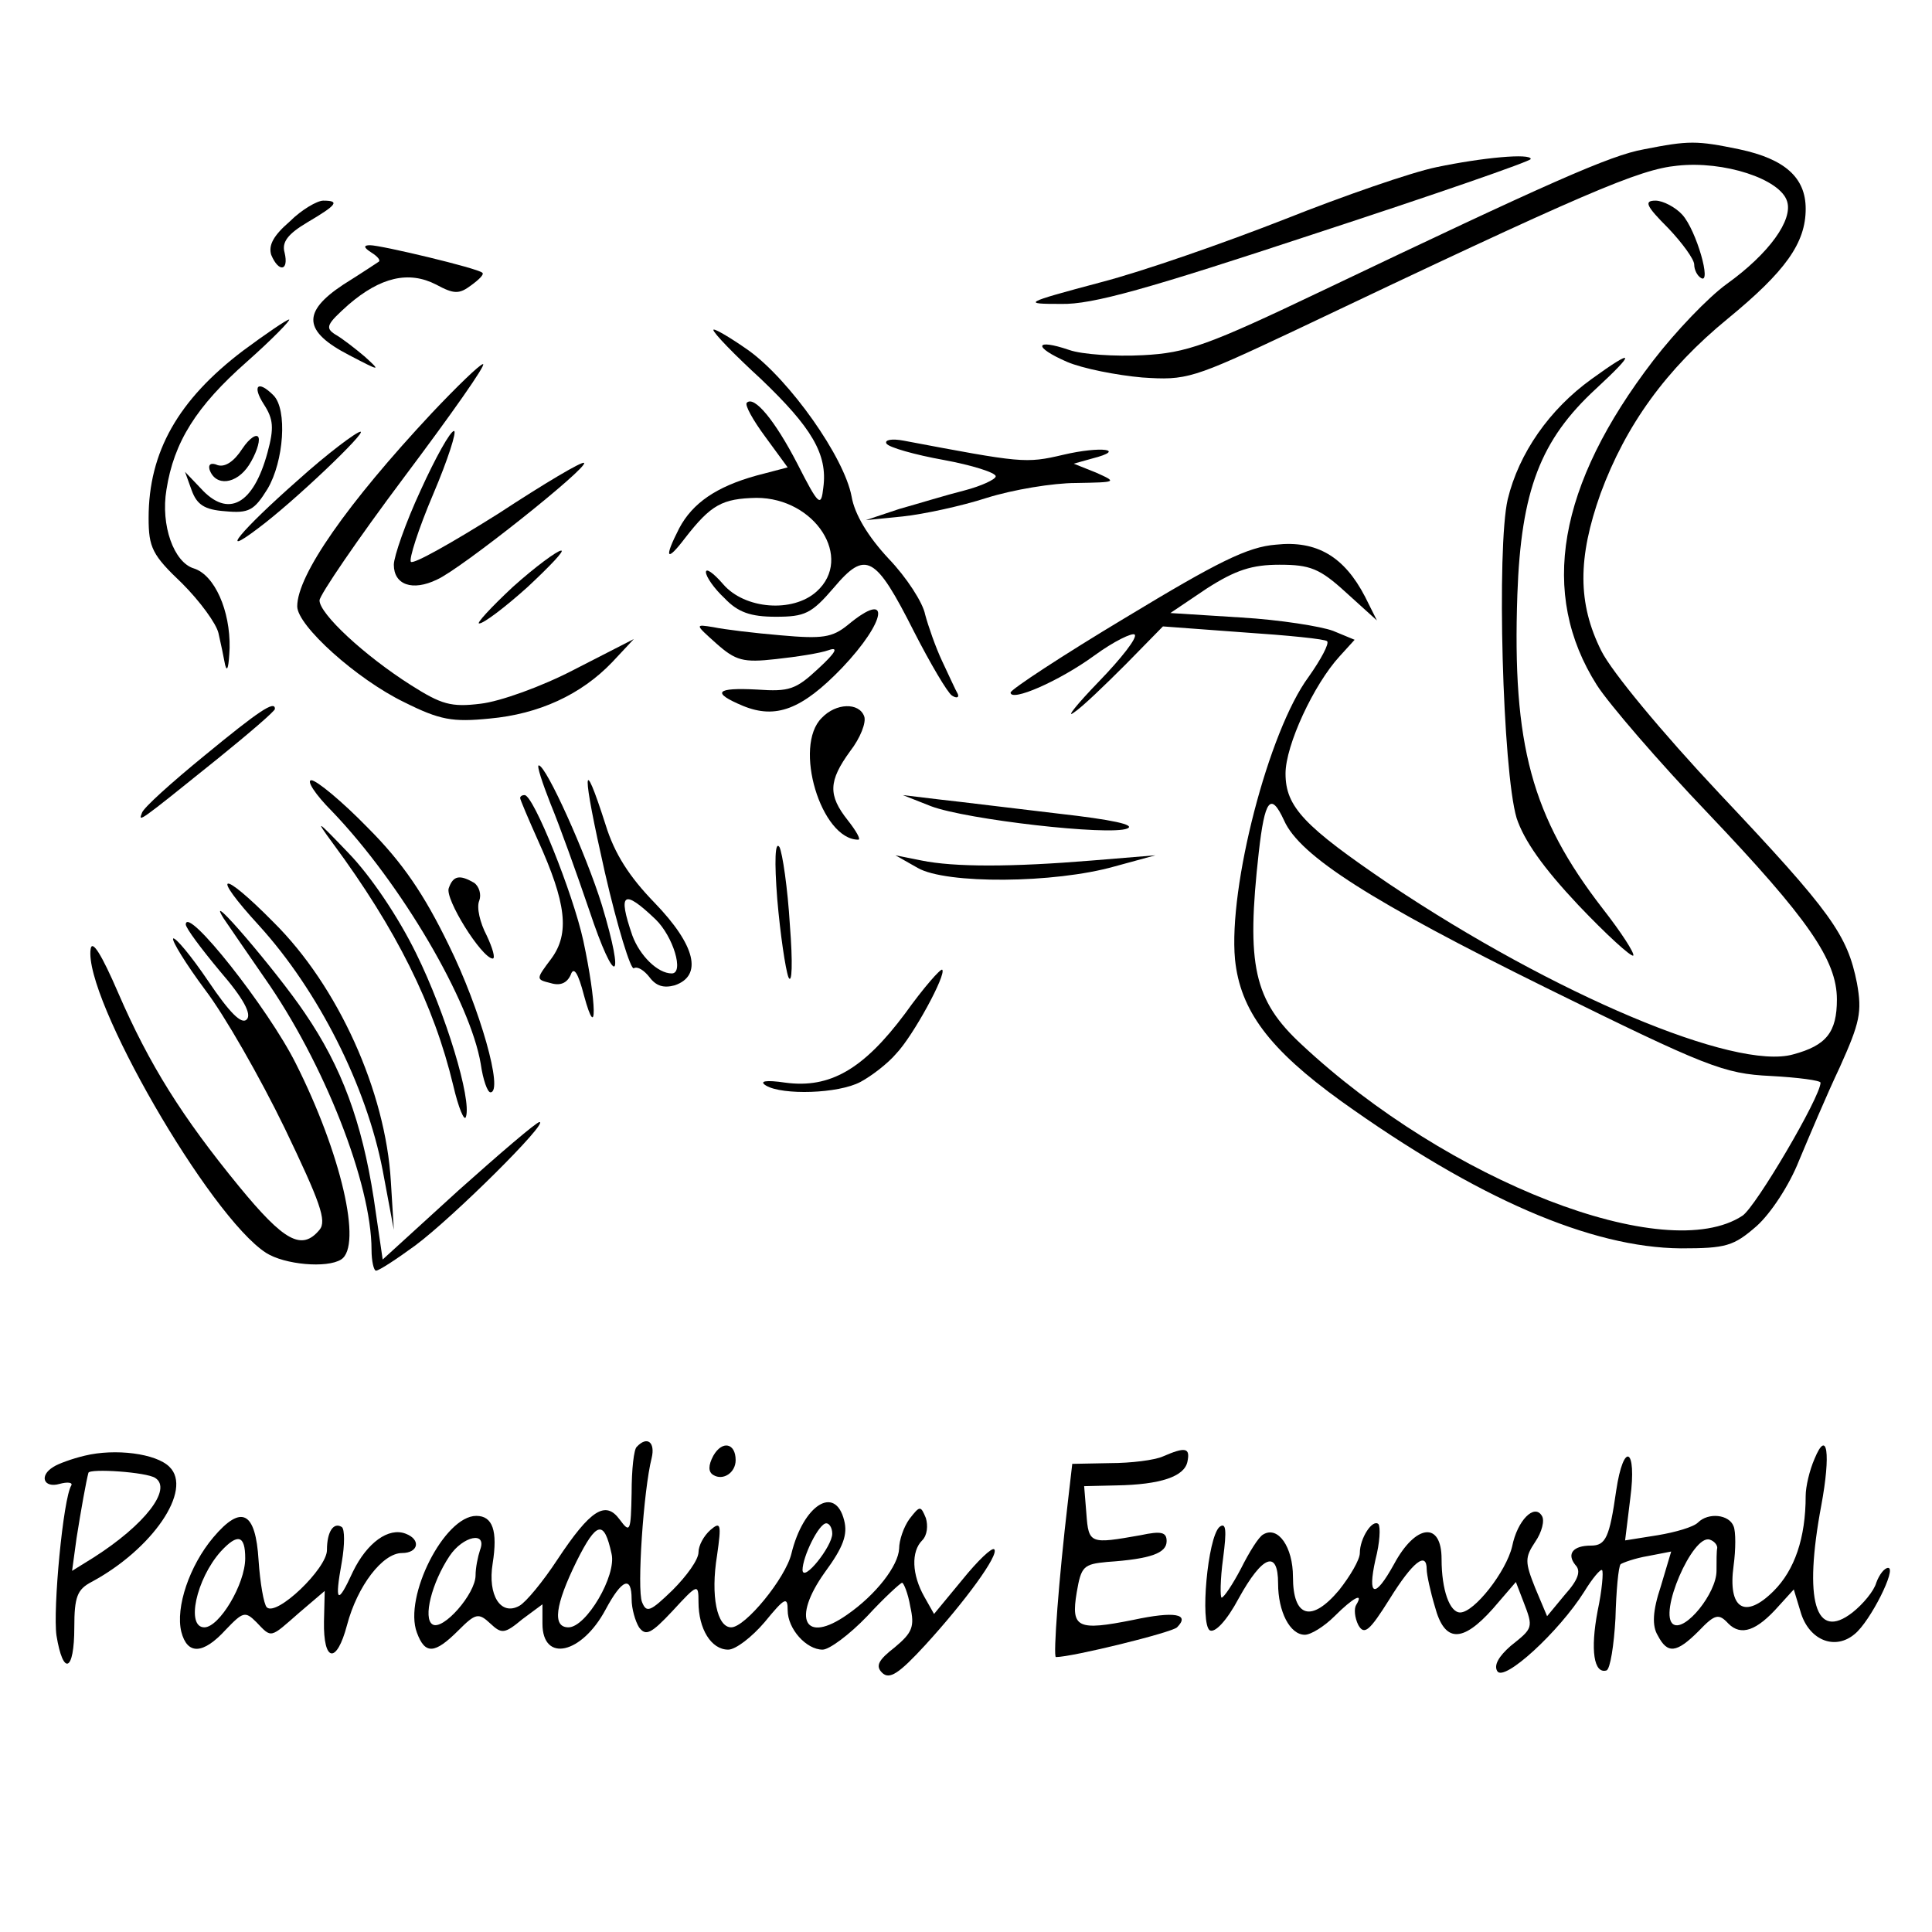 <?xml version="1.0" standalone="no"?>
<!DOCTYPE svg PUBLIC "-//W3C//DTD SVG 20010904//EN"
 "http://www.w3.org/TR/2001/REC-SVG-20010904/DTD/svg10.dtd">
<svg version="1.0" xmlns="http://www.w3.org/2000/svg"
 width="260pt" height="260pt" viewBox="0 0 260 260"
 preserveAspectRatio="xMidYMid meet">
<g transform="translate(0,260) scale(0.1,-0.1)"
fill="#000000" stroke="none">
<path d="M2212 2399 c-45 -8 -128 -45 -432 -190 -155 -74 -183 -84 -242 -87
-37 -2 -82 1 -99 7 -47 16 -49 4 -3 -16 21 -9 67 -18 101 -21 60 -4 67 -2 205
63 393 187 464 217 515 222 63 7 139 -18 148 -48 8 -25 -24 -70 -81 -111 -25
-18 -69 -64 -99 -103 -129 -168 -154 -314 -76 -437 16 -25 83 -103 150 -173
134 -141 173 -197 173 -250 0 -44 -14 -62 -59 -74 -78 -22 -322 81 -543 229
-115 78 -140 104 -140 149 0 38 38 120 73 158 l20 22 -29 12 c-16 6 -72 15
-124 18 l-95 6 49 33 c39 25 61 32 98 32 41 0 54 -5 89 -37 l42 -38 -16 32
c-28 54 -65 76 -120 70 -38 -3 -78 -23 -202 -98 -85 -51 -155 -97 -155 -101 0
-13 65 15 113 50 26 19 51 31 54 28 4 -4 -18 -32 -48 -63 -30 -31 -45 -50 -34
-42 11 7 42 37 70 65 l50 51 108 -8 c60 -4 111 -9 113 -12 3 -3 -8 -24 -25
-48 -54 -73 -108 -283 -99 -380 7 -69 46 -121 143 -191 183 -131 336 -197 457
-198 61 0 71 3 102 30 19 17 44 55 57 88 13 31 37 88 55 126 27 60 30 74 23
113 -13 65 -34 95 -185 255 -78 83 -145 164 -159 192 -32 64 -32 125 -1 212
34 92 88 167 171 235 78 64 105 102 105 148 0 42 -28 67 -89 80 -58 12 -68 12
-129 0z m-484 -903 c21 -48 119 -110 352 -225 217 -107 240 -116 303 -119 37
-2 67 -6 67 -9 0 -19 -87 -167 -105 -179 -103 -68 -396 46 -593 230 -65 60
-75 107 -58 259 8 71 16 82 34 43z"/>
<path d="M1933 2375 c-34 -7 -126 -39 -204 -70 -79 -31 -190 -70 -248 -85
-105 -28 -105 -29 -53 -29 42 -1 116 20 343 95 159 52 289 97 289 100 0 8 -65
2 -127 -11z"/>
<path d="M390 2302 c-22 -19 -29 -32 -25 -45 10 -24 24 -22 18 3 -4 14 4 25
31 41 39 23 44 29 21 29 -8 0 -29 -12 -45 -28z"/>
<path d="M2245 2293 c19 -20 35 -42 35 -49 0 -7 4 -15 9 -18 15 -10 -6 64 -25
85 -9 10 -26 19 -36 19 -16 0 -13 -7 17 -37z"/>
<path d="M500 2260 c8 -5 12 -10 10 -12 -3 -2 -24 -16 -48 -31 -56 -37 -54
-63 8 -95 42 -22 43 -22 21 -2 -13 11 -31 25 -40 30 -14 9 -11 14 18 40 43 37
81 46 118 27 24 -13 31 -13 47 -1 11 8 18 15 15 17 -6 6 -136 37 -151 37 -9 0
-9 -3 2 -10z"/>
<path d="M327 2128 c-87 -66 -127 -136 -127 -225 0 -40 5 -50 45 -88 24 -24
46 -54 49 -67 3 -13 7 -32 9 -43 3 -11 5 -1 6 23 1 50 -20 98 -48 107 -27 8
-45 58 -37 106 10 64 40 112 108 172 35 31 60 57 57 57 -3 0 -31 -19 -62 -42z"/>
<path d="M960 2156 c0 -4 29 -34 64 -66 68 -65 90 -101 84 -146 -3 -27 -6 -25
-35 32 -30 58 -58 92 -68 82 -3 -3 8 -23 25 -46 l30 -41 -42 -11 c-54 -15 -86
-37 -104 -71 -21 -41 -17 -46 8 -13 35 45 50 53 96 54 79 0 131 -81 81 -126
-32 -29 -97 -24 -126 10 -13 15 -23 22 -23 16 0 -6 11 -22 25 -35 18 -19 35
-25 69 -25 39 0 48 4 78 39 43 51 56 44 108 -59 22 -43 45 -82 51 -86 6 -4 10
-3 8 2 -3 5 -12 25 -21 44 -9 19 -19 48 -23 63 -3 16 -25 50 -49 75 -28 30
-46 60 -50 84 -10 53 -83 156 -138 196 -27 19 -48 31 -48 28z"/>
<path d="M2142 2090 c-57 -41 -98 -100 -113 -162 -15 -65 -7 -365 12 -429 10
-30 35 -66 83 -117 38 -40 71 -70 74 -68 2 3 -16 31 -41 63 -96 124 -122 221
-115 423 5 140 31 208 106 277 54 50 52 55 -6 13z"/>
<path d="M581 2044 c-114 -122 -181 -218 -181 -260 0 -26 80 -98 144 -129 48
-24 65 -27 115 -22 66 6 123 32 165 76 l29 31 -80 -41 c-44 -23 -100 -43 -126
-46 -40 -5 -53 -1 -94 25 -63 40 -123 96 -123 114 0 7 51 82 114 166 63 84
111 152 106 152 -4 0 -35 -30 -69 -66z"/>
<path d="M355 2056 c13 -20 14 -32 5 -65 -19 -70 -53 -89 -90 -48 l-21 22 9
-25 c7 -19 17 -26 45 -28 32 -3 39 1 57 30 22 37 27 107 8 126 -21 21 -29 13
-13 -12z"/>
<path d="M326 1996 c-11 -17 -23 -25 -33 -22 -9 4 -13 1 -11 -6 8 -23 36 -20
53 6 9 14 15 31 13 37 -2 6 -12 0 -22 -15z"/>
<path d="M400 1953 c-76 -67 -107 -105 -54 -65 50 37 149 132 139 131 -5 0
-44 -29 -85 -66z"/>
<path d="M566 1940 c-20 -43 -36 -89 -36 -100 0 -27 25 -36 58 -20 32 14 204
151 198 157 -2 3 -54 -28 -115 -68 -62 -39 -115 -69 -118 -65 -3 3 10 44 30
91 20 47 32 85 28 85 -5 0 -25 -36 -45 -80z"/>
<path d="M1193 2003 c3 -5 38 -15 77 -22 38 -7 70 -17 70 -22 0 -4 -19 -13
-42 -19 -24 -6 -63 -18 -88 -25 l-45 -15 50 5 c28 3 79 14 113 25 35 11 89 20
120 20 55 1 56 1 27 14 l-30 12 25 7 c47 12 12 17 -39 5 -51 -12 -56 -11 -215
19 -16 3 -26 1 -23 -4z"/>
<path d="M690 1810 c-30 -28 -50 -50 -45 -49 6 0 35 22 65 49 30 28 51 50 45
49 -5 0 -35 -22 -65 -49z"/>
<path d="M1141 1759 c-21 -17 -34 -19 -90 -14 -36 3 -77 8 -91 11 -25 4 -25 4
4 -22 26 -23 36 -26 80 -21 28 3 60 8 71 12 14 5 10 -3 -14 -25 -30 -28 -39
-31 -82 -28 -56 3 -62 -4 -19 -22 44 -18 79 -5 133 51 60 63 67 107 8 58z"/>
<path d="M275 1583 c-44 -36 -82 -70 -84 -77 -5 -13 -6 -14 102 73 42 34 77
64 77 67 0 12 -22 -3 -95 -63z"/>
<path d="M1106 1634 c-39 -38 -1 -164 49 -164 4 0 -3 12 -14 26 -27 34 -26 53
3 93 14 18 22 39 19 47 -7 19 -38 18 -57 -2z"/>
<path d="M741 1518 c12 -29 35 -93 52 -143 35 -105 49 -99 17 7 -21 68 -75
188 -85 188 -3 0 5 -24 16 -52z"/>
<path d="M814 1426 c17 -74 35 -132 39 -129 5 3 14 -3 21 -12 9 -12 19 -15 34
-11 38 13 28 54 -27 111 -34 35 -54 66 -66 105 -32 100 -32 73 -1 -64z m68
-63 c24 -23 39 -73 22 -73 -19 0 -43 24 -53 51 -20 58 -12 63 31 22z"/>
<path d="M447 1508 c93 -97 186 -256 200 -340 3 -21 9 -38 13 -38 18 0 -14
113 -56 198 -33 68 -62 111 -109 158 -34 35 -69 64 -76 64 -7 0 5 -19 28 -42z"/>
<path d="M700 1526 c0 -2 11 -28 24 -57 38 -84 43 -125 18 -159 -21 -28 -21
-28 -1 -33 13 -4 22 0 27 11 4 12 10 3 18 -28 18 -66 17 -10 -1 74 -14 64 -67
196 -79 196 -4 0 -6 -2 -6 -4z"/>
<path d="M1253 1515 c48 -18 240 -40 264 -30 12 5 -21 12 -92 20 -60 7 -132
16 -160 19 l-50 6 38 -15z"/>
<path d="M448 1465 c85 -115 136 -217 162 -326 7 -30 15 -49 17 -42 8 23 -27
139 -67 220 -24 49 -61 104 -91 135 -43 45 -46 47 -21 13z"/>
<path d="M1046 1390 c4 -47 11 -94 15 -105 5 -11 6 19 2 70 -3 50 -10 97 -14
105 -6 9 -7 -19 -3 -70z"/>
<path d="M1235 1432 c38 -22 184 -21 265 2 l55 15 -85 -7 c-109 -9 -186 -9
-230 0 l-35 7 30 -17z"/>
<path d="M349 1354 c79 -87 144 -215 166 -329 l15 -80 -4 65 c-7 121 -71 263
-158 349 -71 72 -86 68 -19 -5z"/>
<path d="M604 1405 c-6 -14 44 -94 59 -95 4 0 0 14 -8 31 -9 17 -14 38 -10 47
3 8 0 19 -7 24 -19 11 -28 10 -34 -7z"/>
<path d="M301 1364 c8 -12 33 -48 55 -80 80 -114 144 -277 144 -366 0 -15 3
-28 6 -28 4 0 27 15 53 34 51 38 180 166 167 166 -4 0 -53 -42 -109 -92 l-102
-93 -12 82 c-16 103 -43 177 -93 250 -37 55 -137 172 -109 127z"/>
<path d="M250 1356 c0 -5 21 -33 46 -63 32 -37 43 -58 36 -65 -7 -7 -23 9 -52
52 -23 34 -44 59 -47 57 -2 -3 17 -34 43 -69 26 -34 74 -118 107 -186 48 -100
57 -125 47 -137 -24 -29 -48 -15 -108 58 -77 94 -121 164 -163 261 -22 51 -35
72 -37 59 -10 -65 160 -360 236 -409 25 -16 82 -21 101 -9 29 18 0 143 -61
264 -37 74 -147 213 -148 187z"/>
<path d="M1218 1236 c-56 -75 -101 -101 -161 -93 -27 4 -36 2 -26 -4 22 -13
97 -11 127 5 15 8 37 25 48 38 23 24 68 107 62 113 -2 2 -25 -24 -50 -59z"/>
<path d="M857 653 c-4 -3 -7 -31 -7 -62 -1 -52 -2 -55 -16 -36 -19 26 -39 14
-84 -54 -19 -29 -42 -57 -51 -62 -25 -14 -43 14 -36 57 7 44 0 64 -22 64 -43
0 -98 -109 -80 -157 11 -30 24 -29 56 3 23 23 27 24 43 9 15 -14 19 -14 43 6
l27 20 0 -26 c0 -53 53 -41 85 19 22 41 35 46 35 14 0 -13 5 -30 10 -38 9 -12
16 -9 45 22 34 37 35 37 35 12 0 -36 17 -64 40 -64 10 0 32 17 49 37 27 33 31
35 31 16 0 -25 25 -53 47 -53 9 0 36 20 60 45 23 25 45 45 47 45 2 0 8 -14 11
-32 6 -27 3 -35 -21 -55 -22 -17 -26 -25 -17 -34 10 -10 23 -1 58 37 54 59
100 122 93 129 -3 3 -22 -15 -43 -41 l-38 -46 -13 23 c-17 30 -18 61 -3 76 7
7 8 20 5 30 -7 17 -8 17 -22 -1 -8 -11 -14 -29 -14 -40 -1 -23 -31 -62 -70
-89 -57 -40 -75 -6 -30 57 25 34 31 51 26 70 -12 48 -55 21 -71 -45 -8 -33
-62 -99 -81 -99 -19 0 -28 42 -19 97 6 42 5 46 -9 34 -9 -8 -16 -21 -16 -30 0
-10 -16 -32 -35 -51 -30 -29 -35 -31 -41 -16 -7 17 2 151 13 194 5 21 -6 30
-20 15z m-34 -144 c7 -29 -34 -99 -58 -99 -22 0 -18 30 11 89 27 54 37 56 47
10z m297 27 c0 -17 -39 -66 -40 -49 0 18 22 63 32 63 4 0 8 -6 8 -14z m-474
-22 c-3 -9 -6 -24 -6 -34 0 -25 -44 -75 -58 -66 -13 8 -1 56 23 92 18 27 51
34 41 8z"/>
<path d="M960 641 c-7 -13 -7 -22 0 -26 13 -8 30 3 30 20 0 23 -18 27 -30 6z"/>
<path d="M2442 637 c-7 -16 -12 -38 -12 -50 0 -57 -15 -100 -43 -128 -39 -39
-62 -24 -54 34 3 22 3 46 0 53 -6 16 -34 19 -48 5 -6 -6 -30 -13 -54 -17 l-44
-7 7 57 c9 68 -9 77 -19 10 -9 -63 -14 -74 -34 -74 -24 0 -33 -11 -21 -26 8
-8 4 -20 -14 -40 l-24 -29 -16 38 c-14 35 -14 41 0 62 9 13 13 29 9 35 -10 17
-33 -6 -40 -41 -8 -34 -51 -89 -70 -89 -14 0 -25 30 -25 72 0 51 -35 47 -64
-7 -26 -47 -36 -44 -25 6 6 23 7 44 4 48 -8 7 -25 -19 -25 -39 0 -9 -13 -31
-28 -50 -37 -44 -62 -37 -62 18 0 40 -20 69 -40 57 -6 -3 -19 -24 -30 -46 -11
-21 -23 -39 -26 -39 -2 0 -2 24 2 53 5 38 4 49 -5 42 -16 -15 -26 -130 -13
-139 7 -4 23 13 39 43 32 58 53 66 53 20 0 -38 16 -69 36 -69 8 0 26 11 40 25
25 25 40 33 29 15 -3 -5 -2 -17 3 -27 8 -14 15 -8 42 35 31 50 50 65 50 40 0
-7 5 -30 11 -50 13 -49 37 -49 78 -3 l31 36 10 -26 c14 -36 13 -36 -17 -60
-16 -14 -23 -26 -18 -34 9 -15 83 53 117 107 11 18 22 31 24 29 2 -2 0 -27 -6
-55 -10 -53 -5 -85 12 -80 5 2 10 34 12 70 1 37 4 70 7 73 3 2 19 8 37 11 l31
6 -14 -47 c-11 -33 -12 -53 -4 -66 13 -25 25 -24 55 6 22 23 27 24 40 10 17
-17 38 -10 68 24 l20 22 10 -33 c12 -36 46 -49 72 -27 21 17 57 89 45 89 -5 0
-12 -9 -16 -20 -3 -11 -18 -29 -32 -40 -50 -39 -66 16 -42 144 13 70 8 104 -9
63z m-131 -120 c-1 -4 -1 -18 -1 -31 0 -30 -42 -82 -58 -72 -21 13 26 122 49
114 6 -2 10 -7 10 -11z"/>
<path d="M114 641 c-17 -4 -36 -11 -42 -15 -20 -12 -13 -29 8 -23 11 3 18 2
16 -2 -11 -17 -25 -167 -20 -202 9 -55 24 -49 24 11 0 41 4 51 23 61 82 44
137 124 105 155 -18 18 -73 25 -114 15z m95 -30 c23 -15 -14 -63 -83 -107
l-29 -18 6 44 c6 38 13 77 16 88 2 6 78 1 90 -7z"/>
<path d="M1565 640 c-11 -5 -43 -9 -71 -9 l-51 -1 -6 -52 c-12 -102 -20 -208
-16 -208 22 0 156 33 163 40 18 18 -3 22 -59 10 -75 -15 -84 -11 -76 37 6 35
9 38 41 41 59 4 80 12 80 28 0 12 -7 14 -35 8 -68 -12 -70 -12 -73 29 l-3 37
43 1 c60 1 92 12 96 32 4 19 -3 20 -33 7z"/>
<path d="M287 531 c-32 -38 -51 -94 -43 -127 8 -31 29 -31 60 3 23 24 26 25
41 10 21 -22 18 -22 58 13 l34 29 -1 -41 c-1 -55 17 -58 31 -5 14 53 48 97 74
97 22 0 26 18 5 26 -23 9 -52 -12 -71 -51 -21 -46 -25 -42 -15 13 4 23 4 44 0
47 -11 7 -20 -6 -20 -31 0 -25 -68 -90 -81 -77 -4 4 -9 33 -11 63 -4 66 -23
76 -61 31z m43 -28 c0 -35 -35 -93 -55 -93 -25 0 -11 65 22 102 23 25 33 22
33 -9z"/>
</g>
</svg>

